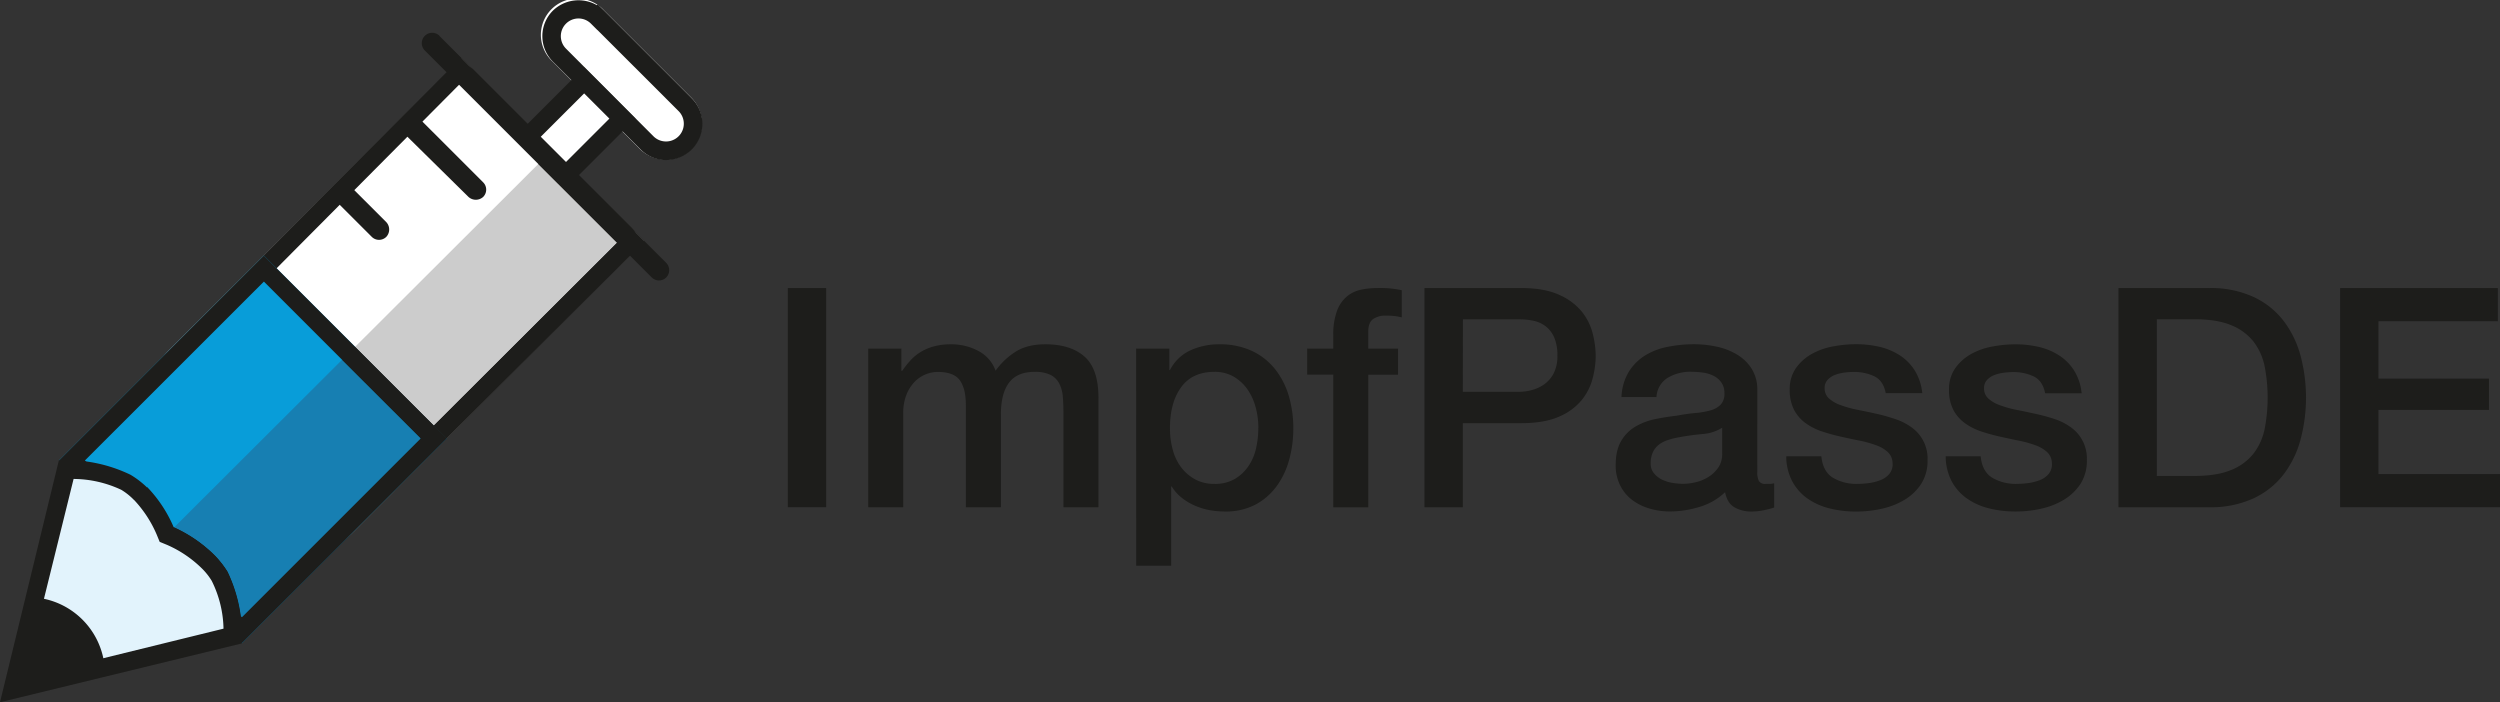 <?xml version="1.0" encoding="UTF-8"?>
<svg xmlns="http://www.w3.org/2000/svg" xmlns:xlink="http://www.w3.org/1999/xlink" id="Ebene_1" data-name="Ebene 1" viewBox="0 0 1101.74 309.48">
  <rect x="0" y="0" width="1101.74" height="309.48" fill="#333333" stroke="none"/>
  <defs>
    <style>.cls-1{fill:none;}.cls-2{clip-path:url(#clip-path);}.cls-3{clip-path:url(#clip-path-2);}.cls-4{fill:#fff;}.cls-5{fill:#1d1d1b;}.cls-6{fill:#089dd9;}.cls-7{fill:#e2f3fc;}.cls-8{fill:#ccc;}.cls-9{fill:#177fb2;}</style>
    <clipPath id="clip-path" transform="translate(-55.57 -33.38)">
      <rect class="cls-1" x="55.57" y="33.38" width="1101.74" height="309.48"></rect>
    </clipPath>
    <clipPath id="clip-path-2" transform="translate(-55.57 -33.38)">
      <rect class="cls-1" x="55.57" y="33.38" width="1101.74" height="309.48"></rect>
    </clipPath>
  </defs>
  <g id="ImpfPassDE_Logo_schwarz" data-name="ImpfPassDE Logo_schwarz">
    <g class="cls-2">
      <g class="cls-3">
        <path class="cls-4" d="M321.79,38l38.67,38.67a16,16,0,0,1-22.62,22.62L299.18,60.59A16,16,0,1,1,321.79,38" transform="translate(-55.57 -33.38)"></path>
        <path class="cls-5" d="M310.46,41.52A7.79,7.79,0,0,0,305,54.81l38.67,38.75a7.84,7.84,0,0,0,11.06-11.11L318.88,46.62l-.05,0L316,43.8a7.76,7.76,0,0,0-5.51-2.28m38.64,62.42A15.76,15.76,0,0,1,338,99.34L299.23,60.53a15.89,15.89,0,0,1,0-22.46,16.23,16.23,0,0,1,19.38-2.41l.36-.32L321.74,38l38.67,38.67a15.92,15.92,0,0,1,.14,22.45,16.12,16.12,0,0,1-11.45,4.8" transform="translate(-55.57 -33.38)"></path>
      </g>
      <rect class="cls-4" x="289.47" y="75.38" width="39.07" height="28.69" transform="translate(-28.51 211.41) rotate(-45)"></rect>
      <path class="cls-5" d="M293.74,93.79l11.12,11.12,19.26-19.26L313,74.54Zm11.12,22.59L282.28,93.79,313,63.07l22.59,22.59Z" transform="translate(-55.57 -33.38)"></path>
      <g class="cls-3">
        <path class="cls-4" d="M258.88,59.13l80.42,80.42L210.89,268.2a32.43,32.43,0,0,1-45.86,0l-34.8-34.78a32.42,32.42,0,0,1,0-45.85Z" transform="translate(-55.57 -33.38)"></path>
        <path class="cls-5" d="M258.68,69.93,136,193.32a24.31,24.31,0,0,0,0,34.4l34.71,34.7a24.2,24.2,0,0,0,17.19,7.16H188a24,24,0,0,0,17.12-7.16L328.33,139.51ZM187.91,277.68a32.12,32.12,0,0,1-22.81-9.41l-34.82-34.81a32.4,32.4,0,0,1-.12-45.74l123-123.34a7.92,7.92,0,0,1,11.14-.28l.27.27,69.47,69.48a7.92,7.92,0,0,1,.27,11.13L210.83,268.15A32.14,32.14,0,0,1,188,277.68Z" transform="translate(-55.57 -33.38)"></path>
      </g>
      <rect class="cls-6" x="103.16" y="174.46" width="127.68" height="113.98" transform="translate(-170.32 152.5) rotate(-45)"></rect>
      <path class="cls-5" d="M93,236.3l69.13,69.12L241,226.6l-69.13-69.13Zm69.13,80.59L81.57,236.3,171.85,146l80.6,80.59Z" transform="translate(-55.57 -33.38)"></path>
      <g class="cls-3">
        <path class="cls-7" d="M60.84,337.51l23.92-97.28A56.84,56.84,0,0,1,111,246a30.62,30.62,0,0,1,6.4,5.1,56,56,0,0,1,11,16.22l.65,1.54,1.62.65a60.46,60.46,0,0,1,16.21,11.18,29.56,29.56,0,0,1,5.11,6.48,55.06,55.06,0,0,1,5.83,26.28Z" transform="translate(-55.57 -33.38)"></path>
        <path class="cls-5" d="M120.34,247.93a58.81,58.81,0,0,1,11.76,17.76,61,61,0,0,1,18,12.32,41.88,41.88,0,0,1,5.76,7.3,65.46,65.46,0,0,1,6.32,31.62L55.57,342.86l25.94-106.6a64.58,64.58,0,0,1,31.54,6.33,38.64,38.64,0,0,1,7.38,5.67Zm-5.75,5.76a27.54,27.54,0,0,0-5.59-4.46,50.23,50.23,0,0,0-21-4.78L66.35,332l87.72-21.57a49.16,49.16,0,0,0-5.19-21.07,28.31,28.31,0,0,0-4.55-5.68,50.74,50.74,0,0,0-15.23-10.21l-3.16-1.3-1.3-3.16a52.07,52.07,0,0,0-10-15.32" transform="translate(-55.57 -33.38)"></path>
        <path class="cls-5" d="M249.24,49.24l99.95,100a4.63,4.63,0,0,1,0,6.41,4.54,4.54,0,0,1-6.4,0l-100-100a4.58,4.58,0,0,1,6.48-6.48" transform="translate(-55.57 -33.38)"></path>
      </g>
      <polygon class="cls-8" points="237.18 72.31 156.49 152.84 191.16 187.52 271.9 107 237.18 72.31"></polygon>
      <polygon class="cls-5" points="271.9 107 191.17 187.53 196.8 193.15 277.48 112.58 271.9 107"></polygon>
      <g class="cls-3">
        <path class="cls-9" d="M206.32,191.94l-74,73.85A61.3,61.3,0,0,1,150.1,278a41.7,41.7,0,0,1,5.74,7.29A65.47,65.47,0,0,1,161.7,305l.46.46L241,226.6Z" transform="translate(-55.57 -33.38)"></path>
        <path class="cls-5" d="M212.05,186.22,206.32,192,241,226.6l-78.82,78.83-.46-.48a66.21,66.21,0,0,1,.52,10.82c0,.22.07.45.12.66l90-89.9-5.63-5.63Z" transform="translate(-55.57 -33.38)"></path>
        <path class="cls-5" d="M132.33,265.79l-5,5A42.93,42.93,0,0,1,147.42,282l1.94,2a81.84,81.84,0,0,1,12.86,31.78,65.44,65.44,0,0,0-6.37-30.47,42.31,42.31,0,0,0-5.75-7.3,61,61,0,0,0-17.77-12.22" transform="translate(-55.57 -33.38)"></path>
      </g>
      <polygon class="cls-5" points="239.63 69.86 237.18 72.31 271.9 107 277.48 112.57 279.92 110.14 239.63 69.86"></polygon>
      <g class="cls-3">
        <path class="cls-5" d="M72.35,296.82A33.88,33.88,0,0,1,101.54,326C83.3,332.08,61,337.76,61,337.76Z" transform="translate(-55.57 -33.38)"></path>
        <path class="cls-5" d="M209.6,115.07l16.21,16.21a4.77,4.77,0,0,1,0,6.48,4.54,4.54,0,0,1-6.4,0l-16.22-16.21a4.56,4.56,0,1,1,6.41-6.48" transform="translate(-55.57 -33.38)"></path>
        <path class="cls-5" d="M239.51,84.75l29,29a4.54,4.54,0,0,1,0,6.4,4.81,4.81,0,0,1-6.49,0L233,91.56a4.61,4.61,0,0,1,0-6.41,4.53,4.53,0,0,1,6.4-.47Z" transform="translate(-55.57 -33.38)"></path>
      </g>
      <rect class="cls-5" x="347.18" y="126.95" width="16.91" height="96.59"></rect>
      <g class="cls-3">
        <path class="cls-5" d="M438.2,187h14.6v9.75h.42A39.81,39.81,0,0,1,457,192a20.64,20.64,0,0,1,4.54-3.64,22.41,22.41,0,0,1,5.75-2.37,28.33,28.33,0,0,1,7.44-.88,25.22,25.22,0,0,1,11.83,2.84,16,16,0,0,1,7.77,8.8,31.37,31.37,0,0,1,9.07-8.53q5.14-3.12,12.86-3.11,11.09,0,17.24,5.41t6.16,18.13v48.29H524.24V216.06c0-2.8-.1-5.35-.27-7.65a15.72,15.72,0,0,0-1.56-5.95,8.89,8.89,0,0,0-3.86-3.86,15.37,15.37,0,0,0-7-1.34c-5.24,0-9,1.62-11.37,4.86s-3.51,7.85-3.51,13.8v41H481.22V212q0-7.31-2.64-11t-9.67-3.71a14.13,14.13,0,0,0-5.75,1.21,14.37,14.37,0,0,0-4.87,3.52,17.7,17.7,0,0,0-3.39,5.67,21.63,21.63,0,0,0-1.28,7.72v41.53H438.2Z" transform="translate(-55.57 -33.38)"></path>
        <path class="cls-5" d="M610.13,222a34.53,34.53,0,0,0-1.22-9.2,24.79,24.79,0,0,0-3.65-7.92,19.22,19.22,0,0,0-6.08-5.55,16.64,16.64,0,0,0-8.4-2.08q-9.74,0-14.67,6.76t-4.94,18a35.7,35.7,0,0,0,1.29,9.81,21.94,21.94,0,0,0,3.85,7.77,19.16,19.16,0,0,0,6.16,5.15,17.55,17.55,0,0,0,8.32,1.89,17.27,17.27,0,0,0,8.93-2.16,19,19,0,0,0,6-5.62,22.74,22.74,0,0,0,3.38-7.85,40.09,40.09,0,0,0,1-9m-53.84-35H570.9v9.47h.27a19,19,0,0,1,9.07-8.72,30,30,0,0,1,12.58-2.64A33.42,33.42,0,0,1,607.23,188a28.47,28.47,0,0,1,10.21,8,34.62,34.62,0,0,1,6.09,11.84,50.2,50.2,0,0,1,2,14.47,51.48,51.48,0,0,1-1.82,13.66,35.67,35.67,0,0,1-5.55,11.7,27.77,27.77,0,0,1-9.4,8.13,28.06,28.06,0,0,1-13.39,3,37.79,37.79,0,0,1-6.77-.61,30,30,0,0,1-6.49-2,26,26,0,0,1-5.76-3.45,19.32,19.32,0,0,1-4.39-4.94h-.27v34.91H556.29Z" transform="translate(-55.57 -33.38)"></path>
        <path class="cls-5" d="M631.64,187h11.5v-5.82a30.11,30.11,0,0,1,1.62-10.75,15.25,15.25,0,0,1,4.33-6.36,14.43,14.43,0,0,1,6.16-3,34.05,34.05,0,0,1,7.24-.74,44.77,44.77,0,0,1,10.82.94v12a21.34,21.34,0,0,0-3.18-.61,33,33,0,0,0-4-.2,9.51,9.51,0,0,0-5.35,1.48q-2.24,1.5-2.23,5.82V187h13.13v11.51H658.56v58.44H643.14V198.48h-11.5Z" transform="translate(-55.57 -33.38)"></path>
        <path class="cls-5" d="M700.23,206.05H725a21.61,21.61,0,0,0,5.81-.82,16.57,16.57,0,0,0,5.49-2.63,13.52,13.52,0,0,0,4.05-4.87,16.67,16.67,0,0,0,1.56-7.65,19.77,19.77,0,0,0-1.35-7.84,12.45,12.45,0,0,0-3.66-4.94,13.06,13.06,0,0,0-5.27-2.5,28.78,28.78,0,0,0-6.36-.68h-25Zm-16.91-45.73h42.6q10.27,0,16.78,3a26.55,26.55,0,0,1,10,7.44,25.17,25.17,0,0,1,4.8,9.74,41.21,41.21,0,0,1,1.29,9.74,40.4,40.4,0,0,1-1.29,9.67,25.21,25.21,0,0,1-4.8,9.68,26,26,0,0,1-10,7.38q-6.5,2.9-16.78,2.9H700.23v37.07H683.32Z" transform="translate(-55.57 -33.38)"></path>
        <path class="cls-5" d="M814.53,221.87a18.71,18.71,0,0,1-8.66,2.78c-3.43.32-6.85.79-10.28,1.42a33.65,33.65,0,0,0-4.73,1.15,13.73,13.73,0,0,0-4.07,2,9.05,9.05,0,0,0-2.77,3.38,11.68,11.68,0,0,0-1,5.08A6.43,6.43,0,0,0,784.5,242a10.65,10.65,0,0,0,3.59,2.78,16.58,16.58,0,0,0,4.6,1.41,28.46,28.46,0,0,0,4.52.41,24.63,24.63,0,0,0,5.55-.68,18.32,18.32,0,0,0,5.62-2.3,14.76,14.76,0,0,0,4.39-4.12,10.47,10.47,0,0,0,1.76-6.15ZM830,241.36a8.3,8.3,0,0,0,.74,4.06,3.18,3.18,0,0,0,2.92,1.21h1.62a10.16,10.16,0,0,0,2.16-.27v10.69c-.54.18-1.24.38-2.1.61s-1.74.42-2.63.61a25.3,25.3,0,0,1-2.71.4c-.9.09-1.68.13-2.3.13a14.85,14.85,0,0,1-7.84-1.89c-2.09-1.26-3.43-3.46-4.06-6.62a27.42,27.42,0,0,1-11.3,6.49,44.63,44.63,0,0,1-12.92,2,31.61,31.61,0,0,1-9.07-1.28,23.87,23.87,0,0,1-7.64-3.79,18.18,18.18,0,0,1-5.27-6.36,19.49,19.49,0,0,1-2-9q0-6.49,2.37-10.55a17.49,17.49,0,0,1,6.22-6.36,28.09,28.09,0,0,1,8.65-3.32c3.2-.67,6.43-1.19,9.67-1.55q4.2-.81,8-1.16a37.15,37.15,0,0,0,6.7-1.13,10.19,10.19,0,0,0,4.6-2.52,6.85,6.85,0,0,0,1.7-5.07,7.91,7.91,0,0,0-1.43-4.87,9.38,9.38,0,0,0-3.51-2.9,15.1,15.1,0,0,0-4.67-1.36,38.27,38.27,0,0,0-4.87-.34A19.39,19.39,0,0,0,790.32,200a10.59,10.59,0,0,0-4.75,8.38H770.15a23.23,23.23,0,0,1,3.26-11.22,22.43,22.43,0,0,1,7.23-7.18,29.79,29.79,0,0,1,10-3.78A59.29,59.29,0,0,1,802,185.08a48,48,0,0,1,10.15,1.08,28.75,28.75,0,0,1,9,3.52,19.44,19.44,0,0,1,6.43,6.29,17.27,17.27,0,0,1,2.43,9.4Z" transform="translate(-55.57 -33.38)"></path>
        <path class="cls-5" d="M858.23,234.45c.45,4.52,2.16,7.67,5.13,9.48a20.31,20.31,0,0,0,10.69,2.7,42.38,42.38,0,0,0,4.94-.33A21.84,21.84,0,0,0,884.2,245a9.73,9.73,0,0,0,4-2.77,6.72,6.72,0,0,0,1.42-4.81,6.82,6.82,0,0,0-2.16-4.87,15.25,15.25,0,0,0-5.21-3,50.14,50.14,0,0,0-7.24-2q-4.07-.81-8.26-1.76a81.07,81.07,0,0,1-8.32-2.3,27,27,0,0,1-7.16-3.65,17,17,0,0,1-5.08-5.89,18.73,18.73,0,0,1-1.89-8.86,15.92,15.92,0,0,1,2.77-9.54,21.21,21.21,0,0,1,7-6.22,30.47,30.47,0,0,1,9.47-3.31,55.59,55.59,0,0,1,9.94-.95,45.92,45.92,0,0,1,10.35,1.14,28.22,28.22,0,0,1,8.93,3.73,21.68,21.68,0,0,1,6.62,6.69,23.17,23.17,0,0,1,3.32,10h-16.1q-1.07-5.55-5.08-7.45a21,21,0,0,0-9.12-1.89,35,35,0,0,0-3.86.27,18.09,18.09,0,0,0-4.19,1,8.57,8.57,0,0,0-3.31,2.17,5.16,5.16,0,0,0-1.36,3.72,5.87,5.87,0,0,0,2,4.6,15.58,15.58,0,0,0,5.13,2.9,48.55,48.55,0,0,0,7.24,2q4.07.81,8.39,1.76a84.07,84.07,0,0,1,8.25,2.31,26.6,26.6,0,0,1,7.24,3.65,16.82,16.82,0,0,1,7.1,14.47,18.69,18.69,0,0,1-2.85,10.55,22.47,22.47,0,0,1-7.37,7,32.86,32.86,0,0,1-10.07,3.91,50.43,50.43,0,0,1-11,1.22,47.94,47.94,0,0,1-12.25-1.48,29,29,0,0,1-9.73-4.53,21.94,21.94,0,0,1-6.49-7.58,24,24,0,0,1-2.51-10.76Z" transform="translate(-55.57 -33.38)"></path>
        <path class="cls-5" d="M928.44,234.45c.45,4.52,2.16,7.67,5.13,9.48a20.31,20.31,0,0,0,10.69,2.7,42.38,42.38,0,0,0,4.94-.33,21.84,21.84,0,0,0,5.21-1.29,9.73,9.73,0,0,0,4-2.77,6.72,6.72,0,0,0,1.42-4.81,6.82,6.82,0,0,0-2.16-4.87,15.16,15.16,0,0,0-5.21-3,50.14,50.14,0,0,0-7.24-2c-2.71-.54-5.45-1.13-8.26-1.76a81.07,81.07,0,0,1-8.32-2.3,27,27,0,0,1-7.16-3.65A17,17,0,0,1,916.4,214a18.61,18.61,0,0,1-1.9-8.86,15.92,15.92,0,0,1,2.77-9.54,21.21,21.21,0,0,1,7-6.22,30.56,30.56,0,0,1,9.47-3.31,55.59,55.59,0,0,1,9.94-.95,46,46,0,0,1,10.35,1.14A28.22,28.22,0,0,1,963,190a21.82,21.82,0,0,1,6.63,6.69,23.3,23.3,0,0,1,3.31,10h-16.1c-.71-3.7-2.41-6.18-5.07-7.45a21.08,21.08,0,0,0-9.13-1.89,35,35,0,0,0-3.86.27,18.22,18.22,0,0,0-4.19,1,8.57,8.57,0,0,0-3.31,2.17,5.15,5.15,0,0,0-1.35,3.72,5.89,5.89,0,0,0,2,4.6,15.53,15.53,0,0,0,5.14,2.9,48.4,48.4,0,0,0,7.23,2q4.07.81,8.39,1.76A83.3,83.3,0,0,1,960.9,218a26.6,26.6,0,0,1,7.24,3.65,16.82,16.82,0,0,1,7.1,14.47,18.76,18.76,0,0,1-2.84,10.55,22.57,22.57,0,0,1-7.37,7A33,33,0,0,1,955,257.58a50.5,50.5,0,0,1-11,1.22,48,48,0,0,1-12.25-1.48,29,29,0,0,1-9.73-4.53,21.94,21.94,0,0,1-6.49-7.58,24,24,0,0,1-2.5-10.76Z" transform="translate(-55.57 -33.38)"></path>
        <path class="cls-5" d="M1006.08,243.12h16.63q9.9,0,16.17-2.64a23.66,23.66,0,0,0,9.88-7.31,26.32,26.32,0,0,0,4.87-10.95,72.89,72.89,0,0,0,0-27.2,26.39,26.39,0,0,0-4.87-11,23.58,23.58,0,0,0-9.88-7.31q-6.29-2.64-16.17-2.64h-16.63Zm-16.91-82.8h40.05a45,45,0,0,1,19.2,3.8,35.52,35.52,0,0,1,13.26,10.34,44.07,44.07,0,0,1,7.64,15.35,72,72,0,0,1,0,37.62,44.07,44.07,0,0,1-7.64,15.35,35.62,35.62,0,0,1-13.26,10.34,45,45,0,0,1-19.2,3.8H989.17Z" transform="translate(-55.57 -33.38)"></path>
        <polygon class="cls-5" points="1031.27 126.95 1031.27 223.53 1101.74 223.53 1101.74 208.93 1048.18 208.93 1048.18 180.65 1096.87 180.65 1096.87 166.85 1048.18 166.85 1048.18 141.56 1100.8 141.56 1100.8 126.95 1031.27 126.95"></polygon>
      </g>
    </g>
  </g>
</svg>
